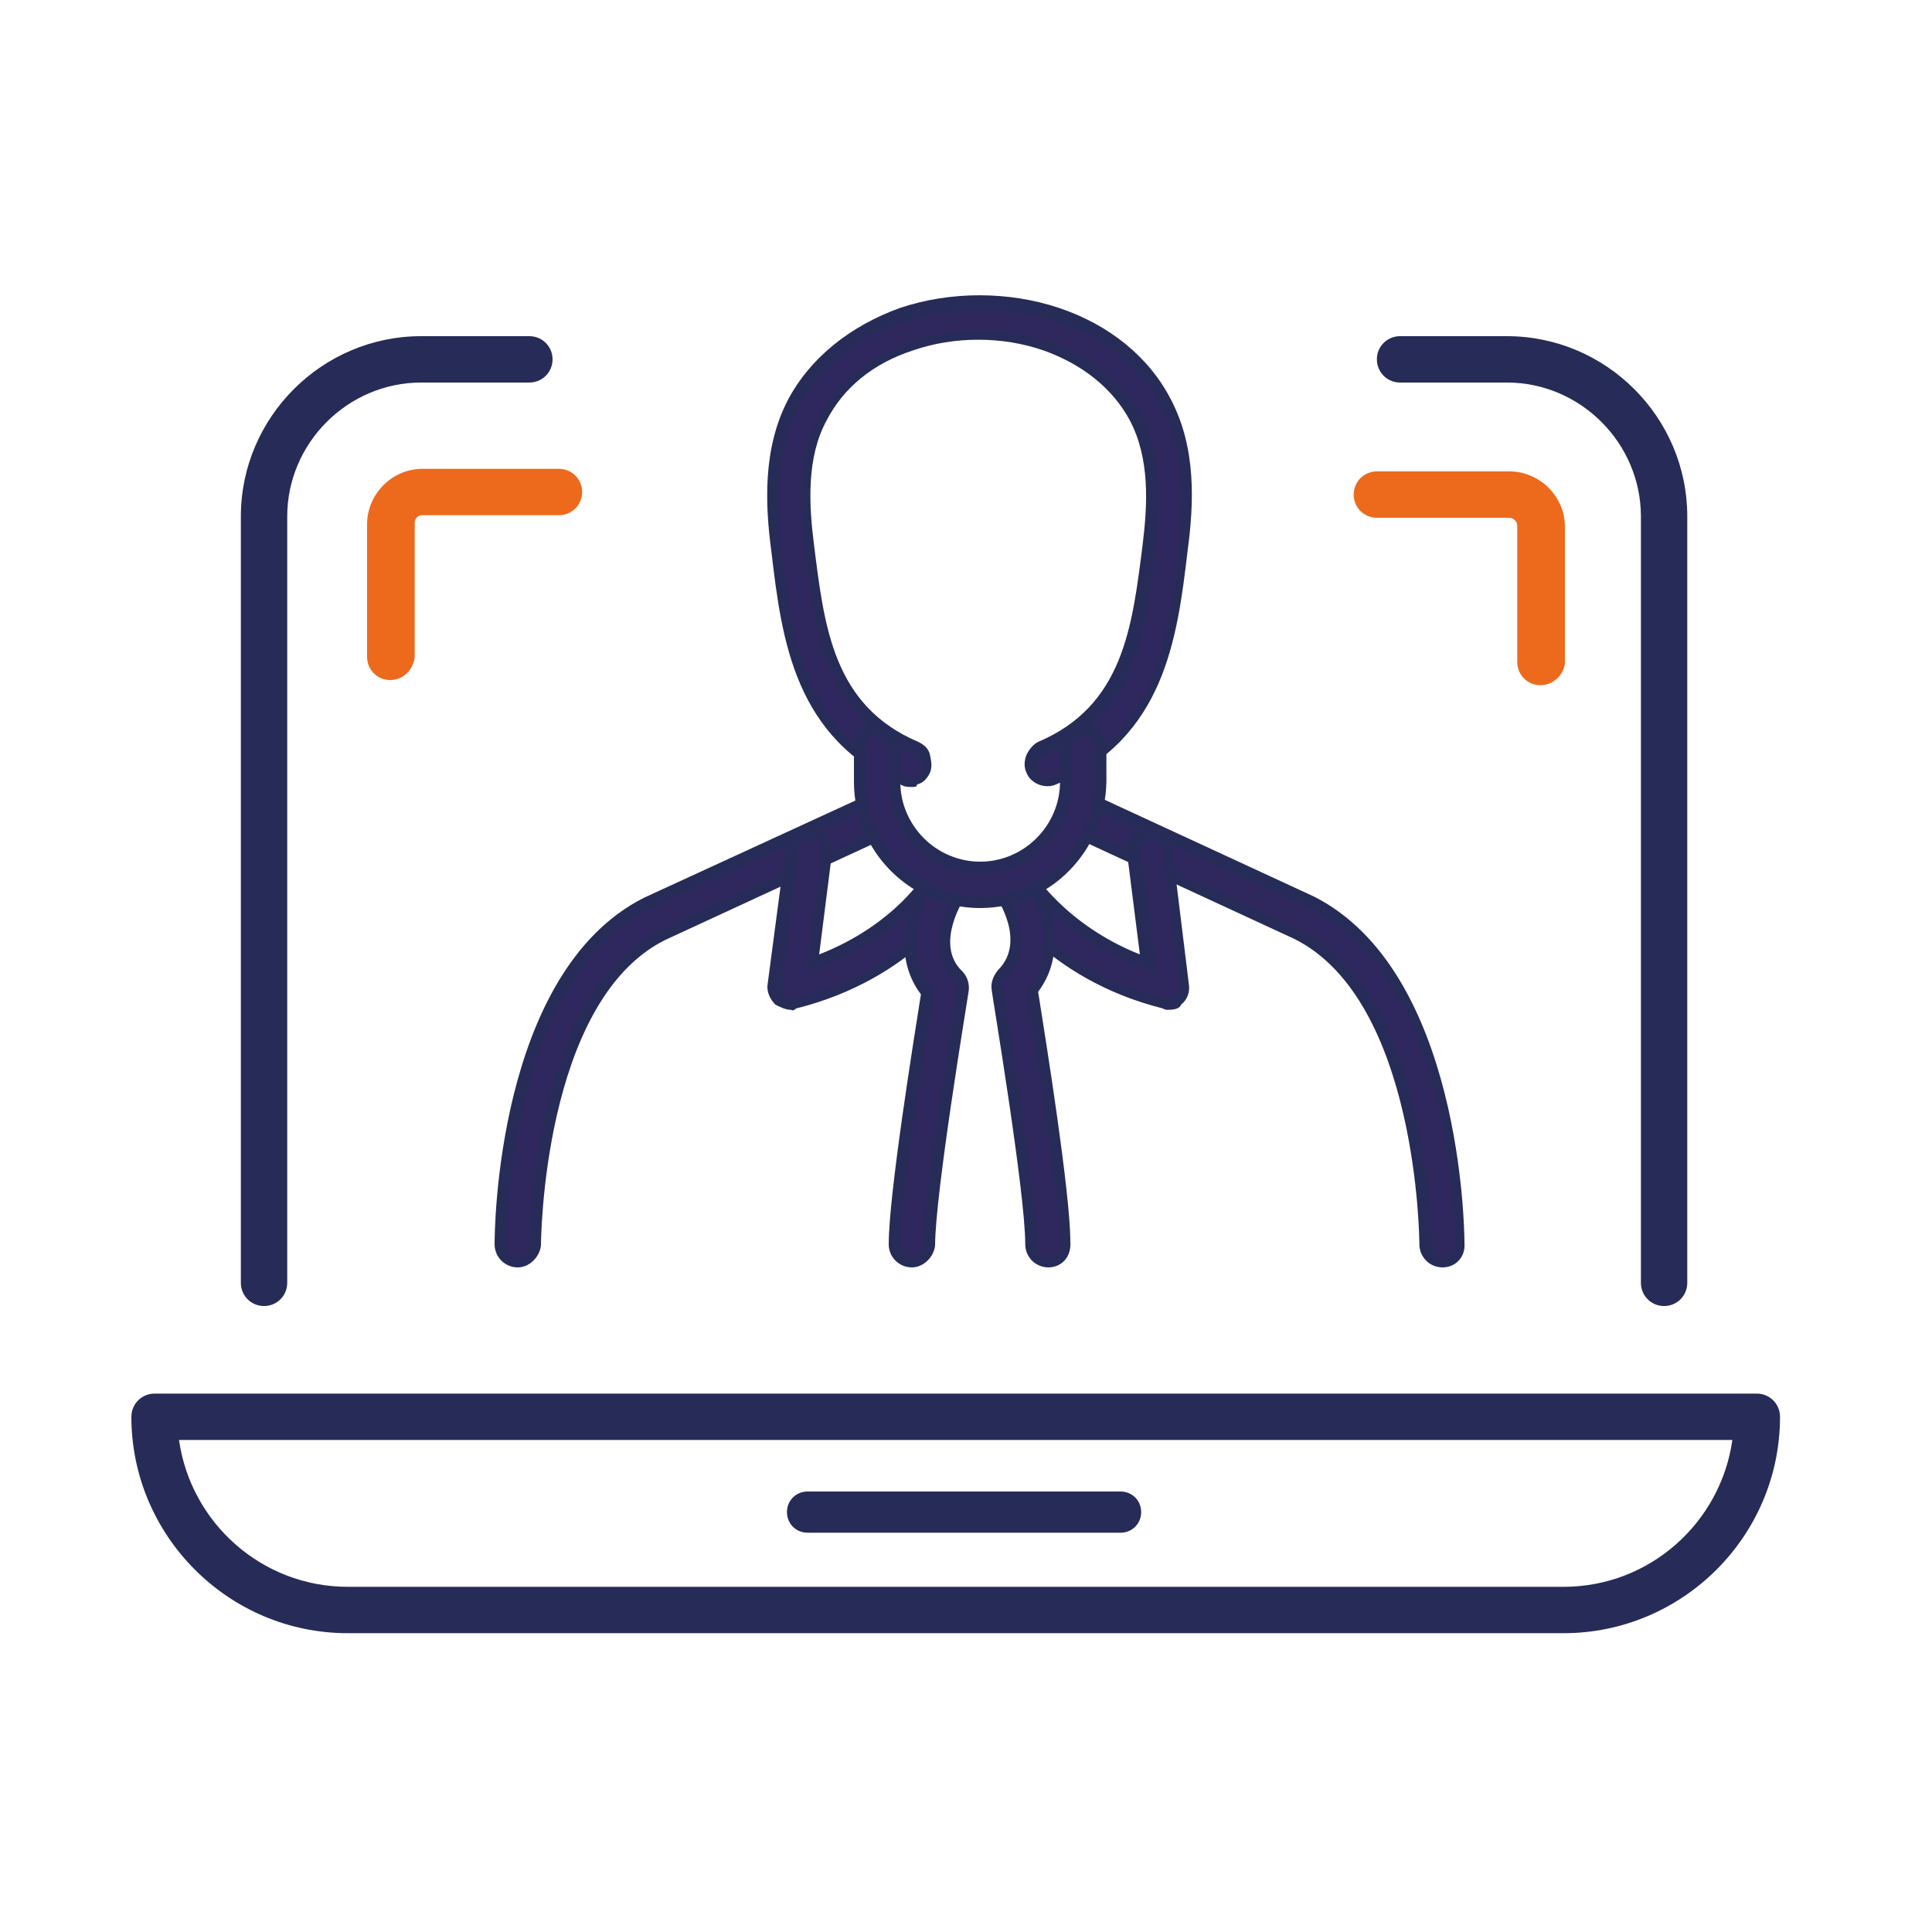 <?xml version="1.0" encoding="utf-8"?>
<!-- Generator: Adobe Illustrator 27.5.0, SVG Export Plug-In . SVG Version: 6.00 Build 0)  -->
<svg version="1.1" id="Warstwa_1" xmlns="http://www.w3.org/2000/svg" xmlns:xlink="http://www.w3.org/1999/xlink" x="0px" y="0px"
	 viewBox="0 0 150 150" style="enable-background:new 0 0 150 150;" xml:space="preserve">
<style type="text/css">
	.st0{fill:#262C57;}
	.st1{fill:#2F285E;}
	.st2{fill:#ED6A1D;}
</style>
<path class="st0" d="M129.2,101.4c-1,0-1.8-0.8-1.8-1.8V40.1c0-5.7-4.7-10.4-10.4-10.4h-8.3c-1,0-1.8-0.8-1.8-1.8s0.8-1.8,1.8-1.8
	h8.3c7.7,0,14,6.3,14,14v59.5C131,100.6,130.2,101.4,129.2,101.4L129.2,101.4z"/>
<path class="st0" d="M20.5,101.4c-1,0-1.8-0.8-1.8-1.8V40.1c0-7.7,6.3-14,14-14h8.4c1,0,1.8,0.8,1.8,1.8c0,1-0.8,1.8-1.8,1.8h-8.4
	c-5.7,0-10.4,4.7-10.4,10.4v59.5C22.3,100.6,21.5,101.4,20.5,101.4L20.5,101.4z"/>
<path class="st0" d="M87,119H62.7c-0.9,0-1.6-0.7-1.6-1.6s0.7-1.6,1.6-1.6H87c0.9,0,1.6,0.7,1.6,1.6S87.9,119,87,119z"/>
<path class="st0" d="M121.4,126.8H27c-9.3,0-16.8-7.6-16.8-16.8c0-1,0.8-1.8,1.8-1.8h124.4c1,0,1.8,0.8,1.8,1.8
	C138.2,119.3,130.6,126.8,121.4,126.8L121.4,126.8z M13.9,111.8c0.9,6.4,6.4,11.4,13.1,11.4h94.4c6.7,0,12.2-5,13.1-11.4H13.9z"/>
<path class="st1" d="M112,98c-0.7,0-1.3-0.6-1.3-1.3c0-0.2-0.1-19.2-9.9-24.1l-17.3-8c-0.7-0.3-1-1.1-0.6-1.8s1.1-1,1.8-0.6l17.3,8
	c11.3,5.6,11.4,25.6,11.4,26.5C113.3,97.4,112.8,98,112,98z"/>
<path class="st0" d="M112,98.4c-1,0-1.8-0.8-1.8-1.8c0-0.2-0.1-18.9-9.7-23.7l-17.3-8c-0.9-0.4-1.3-1.5-0.9-2.4
	c0.4-0.9,1.5-1.3,2.4-0.9l17.3,8c11.5,5.8,11.7,26,11.7,26.9C113.8,97.6,113,98.4,112,98.4L112,98.4z M84.1,62.5
	c-0.3,0-0.7,0.2-0.8,0.5c-0.2,0.4,0,1,0.4,1.2l17.3,8c10,5,10.2,24.3,10.2,24.5c0,0.5,0.4,0.9,0.9,0.9s0.9-0.4,0.9-0.9
	c0-0.8-0.1-20.6-11.2-26.1l-17.3-8C84.3,62.5,84.2,62.5,84.1,62.5L84.1,62.5z"/>
<path class="st1" d="M40.2,98c-0.7,0-1.3-0.6-1.3-1.3c0-0.8,0.1-20.8,11.4-26.5l17.3-8c0.7-0.3,1.5,0,1.8,0.6c0.3,0.7,0,1.5-0.6,1.8
	l-17.3,8c-9.8,4.9-9.9,23.9-9.9,24.1C41.5,97.4,40.9,97.9,40.2,98L40.2,98z"/>
<path class="st0" d="M40.2,98.4c-1,0-1.8-0.8-1.8-1.8c0-0.9,0.1-21.1,11.6-26.9l17.4-8c0.9-0.4,1.9,0,2.4,0.9c0.4,0.9,0,1.9-0.9,2.4
	l-17.3,8c-9.5,4.8-9.6,23.5-9.6,23.7C41.9,97.6,41.1,98.4,40.2,98.4L40.2,98.4z M68.1,62.5c-0.1,0-0.2,0-0.4,0.1l-17.3,8
	c-11,5.5-11.1,25.2-11.1,26.1c0,0.5,0.4,0.9,0.9,0.9s0.9-0.4,0.9-0.9c0-0.2,0.1-19.5,10.1-24.5l17.3-8c0.4-0.2,0.6-0.7,0.4-1.2
	C68.8,62.7,68.4,62.5,68.1,62.5L68.1,62.5z"/>
<path class="st1" d="M90.7,78c-0.1,0-0.2,0-0.3,0c-9-2.3-12.7-8.4-12.8-8.6c-0.4-0.6-0.2-1.5,0.5-1.8c0.6-0.4,1.5-0.2,1.8,0.5
	c0,0,2.7,4.5,9.3,6.8l-1.1-8.6c-0.1-0.7,0.4-1.4,1.2-1.5c0.7-0.1,1.4,0.4,1.5,1.2l1.3,10.6c0.1,0.4-0.1,0.9-0.4,1.2
	C91.4,77.9,91.1,78,90.7,78"/>
<path class="st0" d="M90.7,78.4c-0.1,0-0.3,0-0.4-0.1c-9.2-2.3-12.9-8.6-13.1-8.8c-0.2-0.4-0.3-0.9-0.2-1.3c0.1-0.5,0.4-0.8,0.8-1.1
	c0.8-0.5,1.9-0.2,2.4,0.6c0,0,2.5,4.1,8.3,6.4l-1-7.9c-0.1-1,0.6-1.9,1.5-2c0.5-0.1,0.9,0.1,1.3,0.4c0.4,0.3,0.6,0.7,0.7,1.2
	l1.3,10.6c0.1,0.6-0.1,1.2-0.6,1.6C91.6,78.3,91.2,78.4,90.7,78.4L90.7,78.4z M78.7,67.8c-0.2,0-0.3,0-0.4,0.1
	c-0.2,0.1-0.4,0.3-0.4,0.5c-0.1,0.2,0,0.5,0.1,0.7c0.1,0.3,3.7,6.2,12.5,8.4c0.3,0.1,0.6,0,0.8-0.2c0.2-0.2,0.3-0.5,0.3-0.8
	l-1.3-10.6c0-0.2-0.2-0.4-0.3-0.6s-0.4-0.2-0.6-0.2c-0.5,0.1-0.8,0.5-0.8,1l1.2,9.3L89,75.2c-6.7-2.3-9.5-6.9-9.5-7
	C79.3,67.9,79,67.8,78.7,67.8L78.7,67.8z"/>
<path class="st1" d="M61.4,78c-0.3,0-0.6-0.1-0.9-0.3c-0.3-0.3-0.5-0.7-0.4-1.2l1.3-10.6c0.1-0.7,0.8-1.2,1.5-1.2s1.2,0.8,1.2,1.5
	L63,74.8c6.5-2.3,9.2-6.7,9.3-6.8c0.4-0.6,1.2-0.8,1.8-0.5c0.6,0.4,0.8,1.2,0.5,1.8c-0.1,0.3-3.8,6.3-12.8,8.6
	C61.7,78,61.6,78,61.4,78"/>
<path class="st0" d="M61.4,78.4c-0.4,0-0.8-0.2-1.2-0.4c-0.4-0.4-0.7-1-0.6-1.6L61,65.8c0.1-0.5,0.3-0.9,0.7-1.2
	c0.4-0.3,0.8-0.4,1.3-0.4c0.5,0.1,0.9,0.3,1.2,0.7s0.4,0.8,0.4,1.3l-1,7.9c5.9-2.3,8.3-6.3,8.3-6.4c0.5-0.8,1.6-1.1,2.4-0.6
	s1.1,1.6,0.6,2.4c-0.2,0.3-3.9,6.5-13.1,8.8C61.7,78.4,61.6,78.5,61.4,78.4L61.4,78.4z M62.8,65.1c-0.2,0-0.4,0.1-0.5,0.2
	c-0.2,0.1-0.3,0.4-0.3,0.6l-1.3,10.6c0,0.3,0.1,0.6,0.3,0.8c0.2,0.2,0.5,0.3,0.8,0.2c8.8-2.2,12.4-8.1,12.5-8.4
	c0.2-0.4,0.1-1-0.3-1.2c-0.4-0.2-1-0.1-1.2,0.3c0,0-2.8,4.7-9.5,7l-0.7,0.2l1.2-9.3c0-0.2,0-0.5-0.2-0.7s-0.4-0.3-0.6-0.3
	C62.8,65.1,62.8,65.1,62.8,65.1L62.8,65.1z"/>
<path class="st1" d="M81.4,98c-0.7,0-1.3-0.6-1.3-1.3c0-4.1-2.6-19.6-2.6-19.7c-0.1-0.4,0.1-0.9,0.4-1.2c2.4-2.4-0.1-6.1-0.2-6.3
	c-0.4-0.6-0.2-1.4,0.4-1.8c0.6-0.4,1.4-0.2,1.8,0.4c1.2,1.9,2.8,6,0.3,9.1c0.5,3,2.6,15.6,2.6,19.6C82.7,97.4,82.1,98,81.4,98"/>
<path class="st0" d="M81.4,98.4c-1,0-1.8-0.8-1.8-1.8c0-4.1-2.6-19.5-2.6-19.7c-0.1-0.6,0.1-1.1,0.5-1.6c2.2-2.2-0.1-5.6-0.2-5.7
	c-0.5-0.8-0.3-1.9,0.5-2.5c0.4-0.3,0.9-0.4,1.3-0.3c0.5,0.1,0.9,0.4,1.1,0.7c1.2,1.9,2.9,6.2,0.4,9.5c0.6,3.8,2.5,15.6,2.5,19.4
	C83.2,97.6,82.4,98.4,81.4,98.4L81.4,98.4z M78.7,67.8c-0.2,0-0.3,0-0.5,0.2c-0.4,0.3-0.5,0.8-0.2,1.2c0.1,0.2,2.8,4.2,0.1,6.9
	c-0.2,0.2-0.3,0.5-0.2,0.8c0,0.2,2.6,15.6,2.6,19.8c0,0.5,0.4,0.9,0.9,0.9s0.9-0.4,0.9-0.9c0-3.8-2-15.9-2.6-19.5l0-0.2l0.1-0.2
	c2.4-2.9,0.8-6.9-0.3-8.6C79.3,67.9,79,67.8,78.7,67.8L78.7,67.8z"/>
<path class="st1" d="M70.8,98c-0.7,0-1.3-0.6-1.3-1.3c0-3.9,2.1-16.5,2.6-19.6c-2.5-3.1-0.9-7.3,0.3-9.1c0.4-0.6,1.2-0.8,1.9-0.4
	c0.6,0.4,0.8,1.2,0.4,1.9c-0.1,0.2-2.6,3.9-0.2,6.3c0.3,0.3,0.4,0.7,0.4,1.2c0,0.2-2.6,15.6-2.6,19.7C72.1,97.4,71.5,98,70.8,98"/>
<path class="st0" d="M70.8,98.4c-1,0-1.8-0.8-1.8-1.8c0-3.8,1.9-15.6,2.5-19.4c-2.5-3.3-0.8-7.7,0.4-9.5c0.5-0.8,1.7-1,2.5-0.5
	c0.8,0.5,1,1.7,0.5,2.5c0,0-2.4,3.6-0.2,5.7c0.4,0.4,0.6,1,0.5,1.6c-0.1,0.7-2.6,15.7-2.6,19.7C72.5,97.6,71.7,98.4,70.8,98.4
	L70.8,98.4z M73.4,67.8c-0.3,0-0.6,0.1-0.7,0.4c-1.1,1.7-2.7,5.7-0.3,8.6l0.1,0.2l0,0.2c-0.6,3.6-2.6,15.7-2.6,19.5
	c0,0.5,0.4,0.9,0.9,0.9s0.9-0.4,0.9-0.9c0-4,2.4-18.2,2.6-19.8c0.1-0.3,0-0.6-0.2-0.8c-2.7-2.7,0-6.7,0.1-6.9c0.3-0.4,0.2-1-0.2-1.2
	C73.8,67.9,73.6,67.8,73.4,67.8L73.4,67.8z"/>
<path class="st1" d="M81.4,60.7c-0.5,0-1-0.3-1.2-0.8c-0.3-0.7,0-1.5,0.7-1.8c6.8-2.9,7.6-9.1,8.4-15.6c0.4-3.3,0.6-7-1-10
	c-1.3-2.5-3.8-4.5-7-5.6c-3.3-1.1-7.1-1.1-10.4,0c-3.2,1.1-5.6,3-7,5.6c-1.6,3.1-1.4,6.8-1,10c0.8,6.6,1.6,12.7,8.4,15.6
	c0.7,0.3,1,1.1,0.7,1.8c-0.3,0.7-1.1,1-1.7,0.7c-8.2-3.5-9.1-11.1-9.9-17.7c-0.4-3.7-0.6-7.9,1.3-11.6c1.6-3.1,4.7-5.6,8.5-6.8
	c3.8-1.3,8.3-1.3,12.1,0c3.8,1.3,6.8,3.7,8.5,6.8c1.9,3.7,1.8,7.9,1.3,11.6c-0.8,6.7-1.7,14.2-9.9,17.8
	C81.8,60.7,81.6,60.7,81.4,60.7"/>
<path class="st0" d="M70.8,61.1c-0.2,0-0.5,0-0.7-0.1c-8.4-3.6-9.4-11.3-10.2-18.1c-0.5-3.7-0.7-8.1,1.3-11.9
	c1.7-3.2,4.8-5.7,8.7-7.1c3.9-1.3,8.4-1.3,12.3,0c3.9,1.3,7,3.8,8.7,7.1c2,3.8,1.8,8.1,1.3,11.8c-0.8,6.8-1.8,14.5-10.2,18.1
	c-0.9,0.4-2-0.1-2.3-0.9c-0.2-0.4-0.2-0.9,0-1.4c0.2-0.4,0.5-0.8,0.9-1c6.6-2.8,7.3-8.9,8.1-15.2c0.4-3.2,0.6-6.8-1-9.8
	c-1.3-2.4-3.6-4.3-6.7-5.4c-3.2-1.1-6.9-1.1-10.1,0c-3.1,1-5.4,2.9-6.7,5.4c-1.6,2.9-1.4,6.6-1,9.7c0.8,6.4,1.5,12.5,8.1,15.3
	c0.4,0.2,0.8,0.5,0.9,1s0.2,0.9,0,1.4c-0.2,0.4-0.5,0.8-1,0.9C71.2,61.1,71,61.1,70.8,61.1L70.8,61.1z M76.1,25.7
	c1.8,0,3.7,0.3,5.3,0.8c3.3,1.1,5.8,3.2,7.2,5.8c1.7,3.2,1.5,7,1.1,10.3c-0.8,6.7-1.6,12.9-8.6,16c-0.2,0.1-0.4,0.3-0.5,0.5
	c-0.1,0.2-0.1,0.5,0,0.7c0.2,0.4,0.7,0.7,1.2,0.5c8-3.4,8.9-10.8,9.7-17.4c0.4-3.6,0.6-7.7-1.3-11.3c-1.6-3-4.5-5.4-8.2-6.6
	c-3.7-1.2-8.1-1.2-11.8,0c-3.7,1.2-6.6,3.6-8.2,6.6c-1.9,3.6-1.7,7.8-1.3,11.3c0.8,6.5,1.7,14,9.7,17.4c0.2,0.1,0.5,0.1,0.7,0
	c0.2-0.1,0.4-0.3,0.5-0.5s0.1-0.5,0-0.7c-0.1-0.2-0.3-0.4-0.5-0.5c-7-3-7.8-9.3-8.6-16c-0.4-3.3-0.6-7.1,1.1-10.3
	c1.4-2.6,3.9-4.7,7.2-5.8C72.4,25.9,74.2,25.7,76.1,25.7L76.1,25.7z"/>
<path class="st1" d="M76.1,70c-5.1,0-9.3-4.2-9.3-9.3V58c0-0.7,0.6-1.3,1.3-1.3c0.7,0,1.3,0.6,1.3,1.3v2.7c0,3.7,3,6.7,6.7,6.7
	s6.7-3,6.7-6.7V58c0-0.7,0.6-1.3,1.3-1.3s1.3,0.6,1.3,1.3v2.7C85.4,65.8,81.2,70,76.1,70"/>
<path class="st0" d="M76.1,70.5c-5.4,0-9.8-4.4-9.8-9.8V58c0-1,0.8-1.8,1.8-1.8s1.8,0.8,1.8,1.8v2.7c0,3.4,2.8,6.2,6.2,6.2
	c3.4,0,6.2-2.8,6.2-6.2V58c0-1,0.8-1.8,1.8-1.8c1,0,1.8,0.8,1.8,1.8v2.7C85.8,66.1,81.5,70.5,76.1,70.5L76.1,70.5z M68.1,57.1
	c-0.5,0-0.9,0.4-0.9,0.9v2.7c0,4.9,4,8.9,8.9,8.9s8.9-4,8.9-8.9V58c0-0.5-0.4-0.9-0.9-0.9c-0.5,0-0.9,0.4-0.9,0.9v2.7
	c0,3.9-3.2,7.1-7.1,7.1c-3.9,0-7.1-3.2-7.1-7.1V58C69,57.5,68.6,57.1,68.1,57.1L68.1,57.1z"/>
<path class="st2" d="M30.3,52.8c-1,0-1.8-0.8-1.8-1.8V40.7c0-2.3,1.9-4.3,4.3-4.3h10.6c1,0,1.8,0.8,1.8,1.8c0,1-0.8,1.8-1.8,1.8
	H32.8c-0.4,0-0.6,0.3-0.6,0.6V51C32.1,52,31.3,52.8,30.3,52.8L30.3,52.8z"/>
<path class="st2" d="M119.6,53.2c-1,0-1.8-0.8-1.8-1.8V40.8c0-0.3-0.3-0.6-0.6-0.6h-10.3c-1,0-1.8-0.8-1.8-1.8c0-1,0.8-1.8,1.8-1.8
	h10.3c2.3,0,4.3,1.9,4.3,4.3v10.6C121.4,52.4,120.6,53.2,119.6,53.2L119.6,53.2z"/>
</svg>
